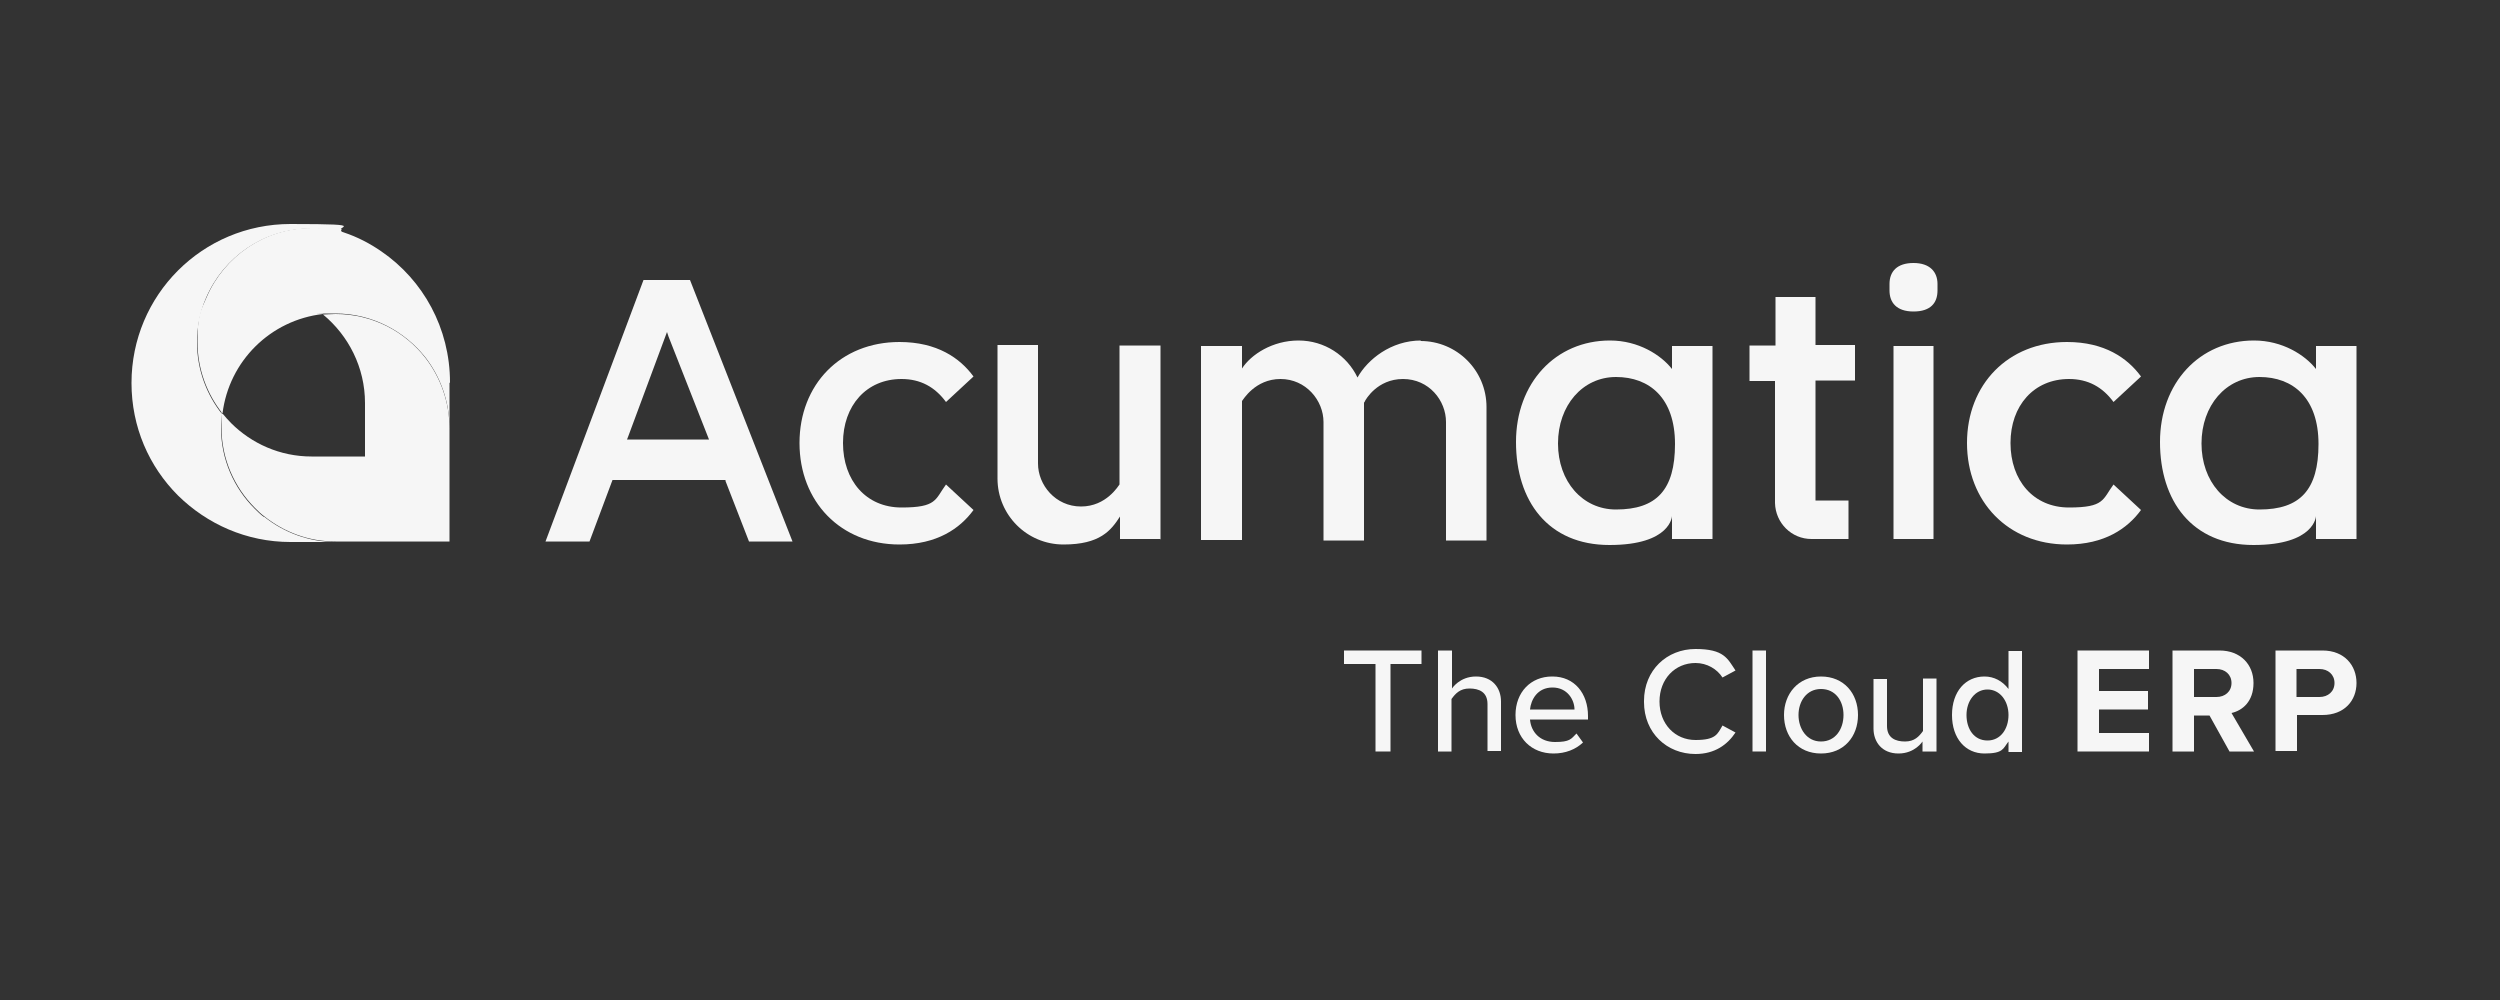 <?xml version="1.0" encoding="UTF-8"?>
<svg id="logos" xmlns="http://www.w3.org/2000/svg" version="1.1" viewBox="0 0 500 200">
  <rect x="0" y="0" width="500" height="200" fill="#333333" stroke="none"/>
  <!-- Generator: Adobe Illustrator 29.5.1, SVG Export Plug-In . SVG Version: 2.1.0 Build 141)  -->
  <defs>
    <style>
      .st0 {
        fill: #f6f6f6;
      }
    </style>
  </defs>
  <g id="New_Symbol_3">
    <g>
      <g>
        <g>
          <path class="st0" d="M138,56l20.5,52.3h-8.7l-4.7-12.1v-.2h-22.6l-4.6,12.3h-8.8l19.6-52.3h9.4ZM141.8,87.9l-8.1-20.6-.3-.9-7.8,21-.2.5h16.4Z"/>
          <path class="st0" d="M232.1,107.9v-38.8h-8.2v27.8c-.2.2-2.6,4.4-7.7,4.4s-8.6-4.3-8.6-8.6v-23.7h-8.1v26.7c0,7.3,5.9,13.2,13.2,13.2s9.5-2.8,11.3-5.6v4.5h8.2Z"/>
          <path class="st0" d="M179.9,68.4c7.5,0,12.1,3.2,14.8,6.9l-5.5,5.1c-2.2-3-5.1-4.6-8.9-4.6-7,0-11.7,5.3-11.7,12.8s4.6,12.9,11.7,12.9,6.7-1.6,8.9-4.6l5.5,5.1c-2.7,3.7-7.3,6.9-14.8,6.9-11.8,0-20-8.6-20-20.3s8.2-20.2,20-20.2Z"/>
          <rect class="st0" x="378.7" y="69.2" width="8" height="38.6"/>
          <path class="st0" d="M377.9,58.1v-1.3c0-2.5,1.5-4.2,4.8-4.2s4.8,1.8,4.8,4.2v1.3c0,2.5-1.4,4.2-4.8,4.2s-4.8-1.8-4.8-4.2Z"/>
          <path class="st0" d="M363.1,59.4h-8v9.7h-5.2v7.1h5.1v24.4c.1,4,3.3,7.2,7.3,7.2h7.4v-7.7h-6.6v-24h7.9v-7.1h-7.9v-9.7Z"/>
          <path class="st0" d="M334.4,69.2v4.6c-2.2-2.8-6.7-5.7-12.4-5.7-10.9,0-18.8,8.5-18.8,20.3s6.4,20.6,18.7,20.6,12.5-5.8,12.5-5.8v4.6h8.1v-38.6h-8.1ZM323.2,101.9c-6.7,0-11.6-5.6-11.6-13.2s4.9-13.3,11.6-13.3,11.8,4.2,11.8,13.4-3.7,13.1-11.8,13.1Z"/>
          <path class="st0" d="M463.2,69.2v4.6c-2.2-2.8-6.7-5.7-12.4-5.7-10.9,0-18.8,8.5-18.8,20.3s6.4,20.6,18.7,20.6,12.5-5.8,12.5-5.8v4.6h8.1v-38.6h-8.1ZM451.9,101.9c-6.7,0-11.6-5.6-11.6-13.2s4.9-13.3,11.6-13.3,11.8,4.2,11.8,13.4-3.7,13.1-11.8,13.1Z"/>
          <path class="st0" d="M413.4,68.4c7.5,0,12.1,3.2,14.8,6.9l-5.5,5.1c-2.2-3-5.1-4.6-8.9-4.6-7,0-11.7,5.3-11.7,12.8s4.6,12.9,11.7,12.9,6.7-1.6,8.9-4.6l5.5,5.1c-2.7,3.7-7.3,6.9-14.8,6.9-11.8,0-20-8.6-20-20.3s8.2-20.2,20-20.2Z"/>
          <path class="st0" d="M284.2,68.1c-6,0-10.7,3.8-12.7,7.4-2.1-4.4-6.6-7.4-11.8-7.4s-9.5,2.8-11.3,5.6v-4.5h-8.2v38.8h8.2v-27.8c.2-.2,2.6-4.4,7.7-4.4s8.6,4.3,8.6,8.6v23.7h8.1v-26.7c0-.2,0-.3,0-.5v-.4c.1,0,.2-.3.2-.3.1-.2,2.4-4.4,7.6-4.4s8.6,4.3,8.6,8.6v23.7h8.1v-26.7c0-7.3-5.9-13.2-13.2-13.2Z"/>
        </g>
        <g>
          <path class="st0" d="M52.9,103.4c3.9,3.1,8.9,5,14.2,5h-9c-8.8,0-16.7-3.6-22.5-9.3-5.8-5.8-9.3-13.7-9.3-22.5,0-17.6,14.2-31.8,31.8-31.8s7.3.6,10.6,1.8c-2.1-.6-4.2-.9-6.5-.9-9.4,0-17.5,5.7-21,13.9-1.2,2.7-1.8,5.8-1.8,8.9,0,5.4,1.9,10.4,5,14.3-.1.9-.2,1.9-.2,2.8,0,6.3,2.6,12,6.7,16.1.6.6,1.2,1.2,1.9,1.7Z"/>
          <path class="st0" d="M89.9,85.5v22.8h-22.8c-5.4,0-10.3-1.9-14.2-5-.7-.5-1.3-1.1-1.9-1.7-4.1-4.1-6.7-9.8-6.7-16.1s0-1.9.2-2.8c.5.6,1.1,1.3,1.7,1.9,4.1,4.1,9.8,6.7,16.1,6.7h10.7v-10.7c0-7.1-3.3-13.5-8.4-17.7.8,0,1.7-.1,2.5-.1,7.3,0,13.8,3.4,18,8.8,3,3.9,4.8,8.8,4.8,14.1Z"/>
          <path class="st0" d="M89.9,76.6v9c0-5.3-1.8-10.2-4.8-14.1-4.2-5.3-10.7-8.8-18-8.8s-1.7,0-2.5.1c-10.5,1.2-18.8,9.4-20.1,19.9-3.1-3.9-5-8.9-5-14.3s.6-6.2,1.8-8.9c3.5-8.2,11.6-13.9,21-13.9s4.4.3,6.5.9c2.7.9,5.2,2.2,7.5,3.8,8.3,5.7,13.7,15.3,13.7,26.2Z"/>
        </g>
      </g>
      <g>
        <path class="st0" d="M275.1,150.3v-17.5h-6.3v-2.7h15.5v2.7h-6.2v17.5h-3Z"/>
        <path class="st0" d="M310.5,135.3c4.4,0,7.1,3.4,7.1,7.9v.7h-11.6c.2,2.5,2,4.5,5,4.5s3.2-.6,4.3-1.7l1.3,1.8c-1.5,1.4-3.5,2.2-5.9,2.2-4.4,0-7.6-3.1-7.6-7.7s3.1-7.7,7.3-7.7ZM306,141.9h8.9c0-1.9-1.4-4.4-4.4-4.4s-4.3,2.4-4.5,4.4Z"/>
        <path class="st0" d="M328.8,140.2c0-6.2,4.6-10.4,10.3-10.4s6.4,1.9,8,4.3l-2.6,1.4c-1.1-1.7-3.1-2.9-5.4-2.9-4.1,0-7.2,3.2-7.2,7.7s3.1,7.7,7.2,7.7,4.4-1.2,5.4-2.9l2.6,1.4c-1.6,2.4-4.1,4.3-8,4.3-5.7,0-10.3-4.2-10.3-10.4Z"/>
        <path class="st0" d="M350.5,150.3v-20.2h2.7v20.2h-2.7Z"/>
        <path class="st0" d="M356.8,143c0-4.2,2.8-7.7,7.4-7.7s7.4,3.4,7.4,7.7-2.8,7.7-7.4,7.7-7.4-3.4-7.4-7.7ZM368.7,143c0-2.8-1.6-5.2-4.5-5.2s-4.5,2.5-4.5,5.2,1.6,5.3,4.5,5.3,4.5-2.5,4.5-5.3Z"/>
        <path class="st0" d="M384.5,150.3v-2s-1.5,2.4-4.8,2.4-5-2.3-5-5v-9.9h2.7v9.4c0,2.4,1.7,3.1,3.6,3.1s2.8-1,3.6-2.1v-10.5h2.7v14.6h-2.7Z"/>
        <path class="st0" d="M415.5,150.3v-20.2h14.3v3.7h-10v4.4h9.8v3.7h-9.8v4.7h10v3.7h-14.3Z"/>
        <path class="st0" d="M445.9,150.3l-4-7.2h-3.1v7.2h-4.3v-20.2h9.4c4.2,0,6.8,2.8,6.8,6.5s-2.2,5.5-4.4,6l4.5,7.7h-4.9ZM443.3,133.8h-4.5v5.6h4.5c1.7,0,3-1.1,3-2.8s-1.3-2.8-3-2.8Z"/>
        <path class="st0" d="M455.1,150.3v-20.2h9.4c4.4,0,6.8,3,6.8,6.5s-2.4,6.4-6.8,6.4h-5.1v7.2h-4.3ZM463.9,133.8h-4.6v5.6h4.6c1.7,0,3-1.1,3-2.8s-1.3-2.8-3-2.8Z"/>
        <path class="st0" d="M290.4,130.1v7.6s1.5-2.4,4.8-2.4,5,2.3,5,5v9.9h-2.7v-9.4c0-2.4-1.7-3.1-3.6-3.1s-2.8,1-3.6,2.1v10.5h-2.7v-20.2h2.7Z"/>
        <path class="st0" d="M401.7,130.1v7.7c-1.2-1.6-2.9-2.5-4.8-2.5-3.8,0-6.5,3-6.5,7.7s2.7,7.7,6.5,7.7,3.7-1,4.8-2.4v2.1h2.7v-20.2h-2.7ZM397.5,148.1c-2.7,0-4.2-2.3-4.2-5.1s1.7-5.1,4.2-5.1,4.2,2.3,4.2,5.1-1.6,5.1-4.2,5.1Z"/>
      </g>
    </g>
  </g>
</svg>